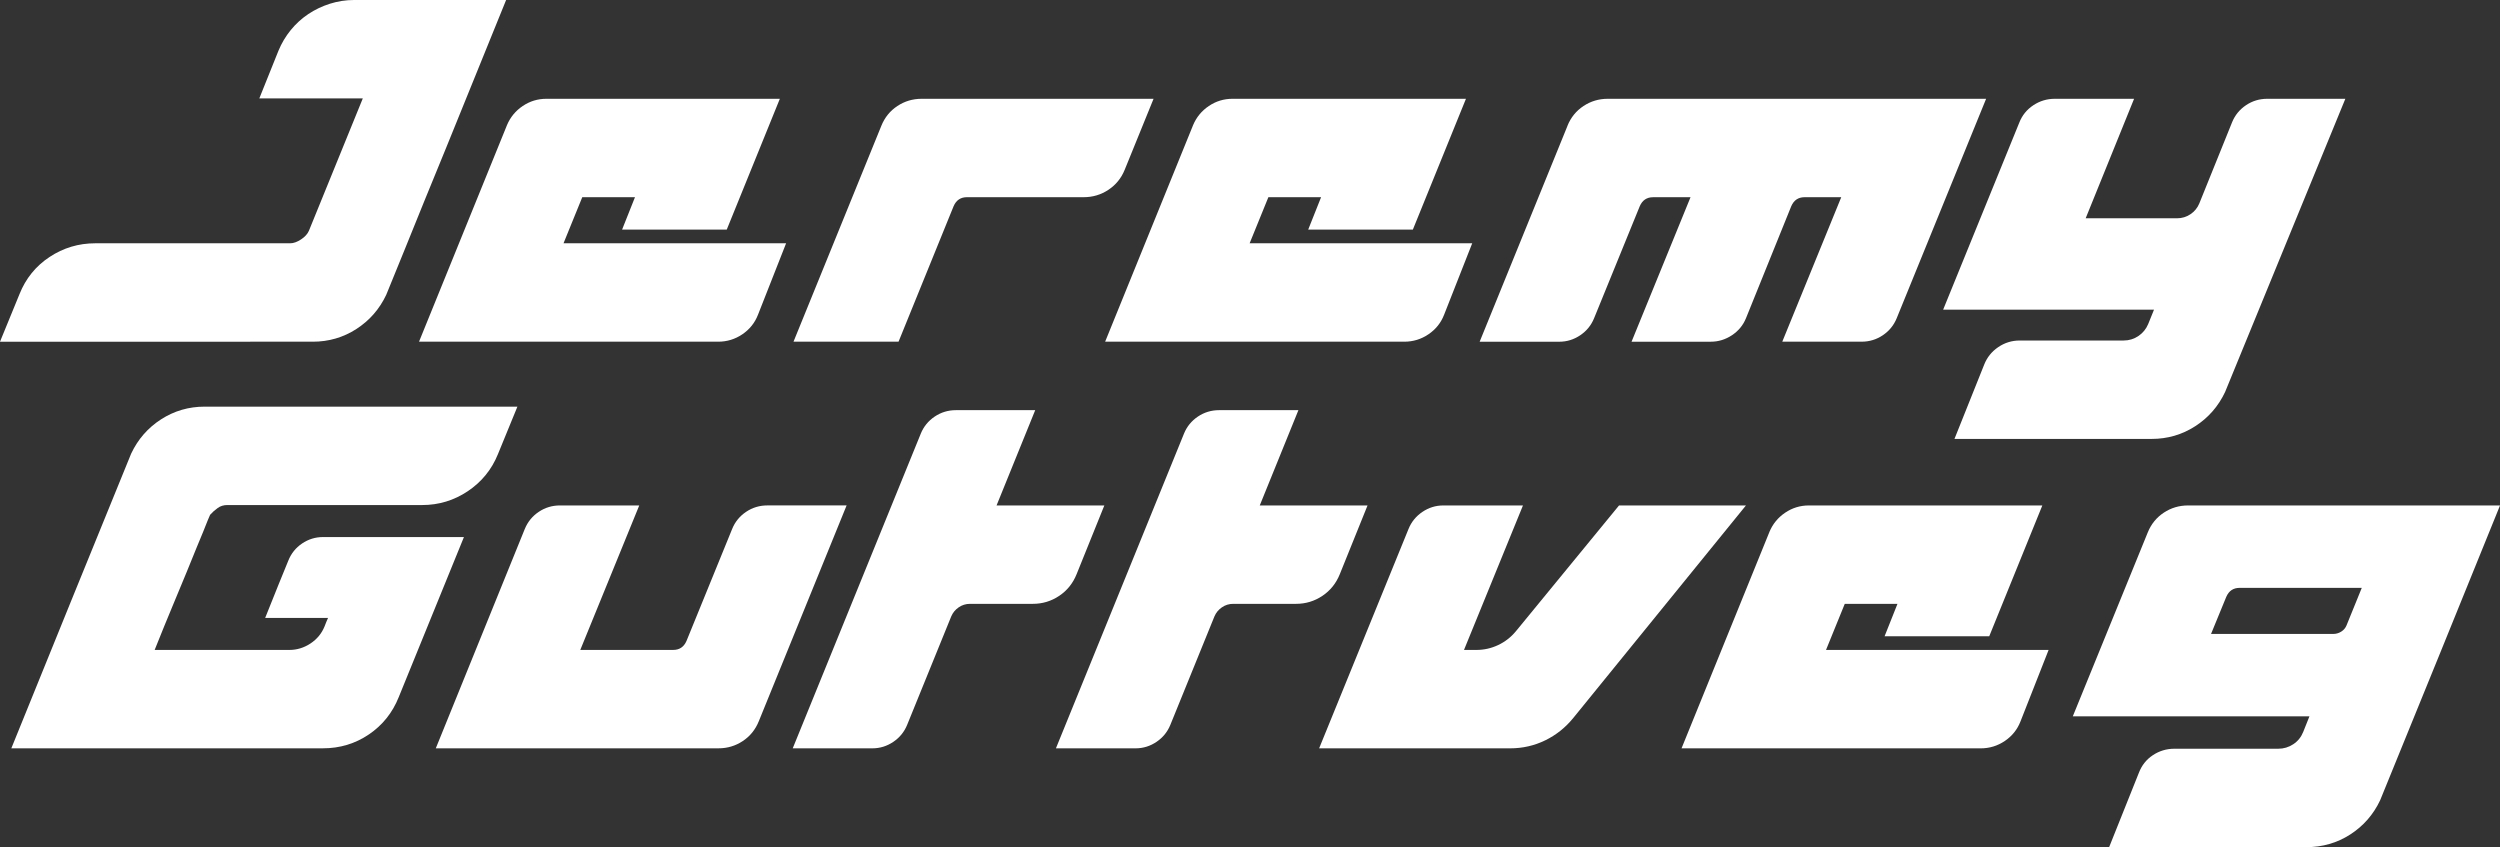<?xml version="1.0" encoding="UTF-8"?>
<svg id="Layer_1" data-name="Layer 1" xmlns="http://www.w3.org/2000/svg" viewBox="0 0 1858.19 629.66">
  <rect x="0" y="0" width="1858.19" height="629.66" fill="#333333" stroke="none"/>
  <defs>
    <style>
      .cls-1 {
        fill: #fff;
      }
    </style>
  </defs>
  <path class="cls-1" d="M14.51,218.56c4.64-11.61,12.1-20.8,22.35-27.57,10.25-6.77,21.57-10.16,33.96-10.16H215.66c2.51,0,5.22-.97,8.13-2.9,2.9-1.93,4.83-4.06,5.81-6.39l40.06-98.4h-76.92l14.22-35.41c2.32-5.61,5.37-10.74,9.14-15.38,3.77-4.64,8.13-8.61,13.06-11.9,4.93-3.29,10.3-5.85,16.11-7.69,5.81-1.84,11.8-2.76,18-2.76h112.91c-16.64,40.83-31.45,77.31-44.41,109.43-5.61,13.55-11.08,26.9-16.4,40.06-5.32,13.16-10.06,24.87-14.22,35.12-4.16,10.26-8.85,21.77-14.08,34.54-5.03,10.64-12.44,19.11-22.2,25.4-9.77,6.29-20.56,9.43-32.36,9.43H0l14.51-35.41Z"/>
  <path class="cls-1" d="M376.75,93.17c2.51-6,6.43-10.78,11.76-14.37,5.32-3.58,11.17-5.37,17.56-5.37h173.57l-39.47,97.24h-77.79l9.58-24.09h-39.18l-13.93,34.25h165.44l-20.9,53.12c-2.32,6-6.2,10.84-11.61,14.51-5.42,3.68-11.42,5.51-18,5.51h-222.33l65.31-160.8Z"/>
  <path class="cls-1" d="M589.79,253.97l65.31-160.51c2.51-6.19,6.48-11.08,11.9-14.66,5.42-3.58,11.42-5.37,18-5.37h172.41l-21.48,52.83c-2.52,6.2-6.53,11.13-12.05,14.8-5.51,3.68-11.66,5.51-18.43,5.51h-86.79c-4.64,0-7.94,2.23-9.87,6.68l-40.93,100.72h-78.08Z"/>
  <path class="cls-1" d="M886.72,93.17c2.51-6,6.43-10.78,11.76-14.37,5.32-3.58,11.17-5.37,17.56-5.37h173.57l-39.47,97.24h-77.79l9.58-24.09h-39.18l-13.93,34.25h165.44l-20.9,53.12c-2.32,6-6.2,10.84-11.61,14.51-5.42,3.68-11.42,5.51-18,5.51h-222.33l65.31-160.8Z"/>
  <path class="cls-1" d="M1165.07,93.46c2.51-6.19,6.48-11.08,11.9-14.66,5.42-3.58,11.42-5.37,18-5.37h281.26l-66.47,163.12c-2.13,5.22-5.57,9.43-10.3,12.63-4.74,3.19-10.01,4.79-15.82,4.79h-58.92l43.83-107.39h-27.28c-4.64,0-7.94,2.23-9.87,6.68l-33.67,83.3c-2.13,5.22-5.62,9.43-10.45,12.63-4.84,3.19-10.06,4.79-15.67,4.79h-58.92l43.83-107.39h-27.86c-4.64,0-7.94,2.23-9.87,6.68l-33.96,83.3c-2.13,5.22-5.56,9.43-10.3,12.63-4.74,3.19-9.92,4.79-15.53,4.79h-59.21l65.31-160.51Z"/>
  <path class="cls-1" d="M1444.29,230.17l56.6-139.03c2.13-5.42,5.61-9.72,10.45-12.92,4.83-3.19,10.16-4.79,15.96-4.79h58.92l-35.99,88.82h67.92c3.67,0,7.01-1.02,10.01-3.05,3-2.03,5.17-4.69,6.53-7.98l24.38-60.37c2.13-5.22,5.56-9.43,10.3-12.63,4.74-3.19,10.01-4.79,15.82-4.79h58.05l-89.4,217.98c-5.03,10.64-12.44,19.11-22.2,25.4-9.77,6.29-20.56,9.43-32.36,9.43h-146.58l22.06-55.15c2.13-5.42,5.61-9.77,10.45-13.06,4.83-3.29,10.16-4.93,15.96-4.93h77.21c4.06,0,7.74-1.11,11.03-3.34,3.29-2.22,5.71-5.17,7.26-8.85l4.35-10.74h-156.74Z"/>
  <path class="cls-1" d="M97.53,337.08c5.03-10.64,12.43-19.11,22.2-25.4,9.77-6.29,20.56-9.43,32.36-9.43h232.49l-14.51,35.41c-4.64,11.42-12.1,20.56-22.35,27.43-10.26,6.87-21.58,10.3-33.96,10.3H168.93c-2.71,0-5.08,.73-7.11,2.18-2.03,1.45-3.92,3.15-5.66,5.08-.58,1.16-2.32,5.42-5.22,12.77-1.36,3.1-3,7.07-4.93,11.9-1.94,4.84-4.35,10.79-7.26,17.85-2.9,7.07-6.34,15.34-10.3,24.82-3.97,9.48-8.47,20.51-13.5,33.09h100.14c5.61,0,10.83-1.6,15.67-4.79,4.83-3.19,8.32-7.4,10.45-12.63,.39-1.16,.82-2.27,1.31-3.34,.48-1.06,.92-2.08,1.31-3.05h-46.73c3.87-9.67,7.21-18,10.01-24.96,2.8-6.97,5.17-12.77,7.11-17.42,2.13-5.42,5.56-9.72,10.3-12.92,4.74-3.19,9.91-4.79,15.53-4.79h104.78l-48.47,119c-4.64,11.61-12.05,20.85-22.2,27.72-10.16,6.87-21.53,10.3-34.1,10.3H8.42c16.64-40.83,31.45-77.3,44.41-109.43l44.7-109.72Z"/>
  <path class="cls-1" d="M390.1,393.1c2.13-5.22,5.56-9.43,10.3-12.63,4.74-3.19,10.01-4.79,15.82-4.79h58.92l-43.83,107.39h69.08c4.64,0,7.93-2.22,9.87-6.68l33.96-83.3c2.13-5.22,5.56-9.43,10.3-12.63,4.74-3.19,10.01-4.79,15.82-4.79h58.92l-65.31,160.51c-2.52,6.2-6.49,11.08-11.9,14.66-5.42,3.58-11.42,5.37-18,5.37h-210.14l66.18-163.12Z"/>
  <path class="cls-1" d="M684.41,322.28c2.13-5.22,5.56-9.43,10.3-12.63,4.74-3.19,10.01-4.79,15.82-4.79h58.92l-28.73,70.82h80.11l-20.61,51.08c-2.71,6.78-7.02,12.15-12.92,16.11-5.91,3.97-12.44,5.95-19.59,5.95h-46.73c-3.1,0-5.9,.87-8.42,2.61-2.52,1.74-4.35,3.97-5.51,6.68l-32.8,80.69c-2.13,5.22-5.56,9.43-10.3,12.63-4.74,3.19-9.92,4.79-15.53,4.79h-59.21l95.2-233.94Z"/>
  <path class="cls-1" d="M880.04,322.28c2.13-5.22,5.56-9.43,10.3-12.63,4.74-3.19,10.01-4.79,15.82-4.79h58.92l-28.73,70.82h80.11l-20.61,51.08c-2.71,6.78-7.02,12.15-12.92,16.11-5.9,3.97-12.44,5.95-19.59,5.95h-46.73c-3.1,0-5.9,.87-8.42,2.61-2.52,1.74-4.35,3.97-5.51,6.68l-32.8,80.69c-2.13,5.22-5.56,9.43-10.3,12.63-4.74,3.19-9.92,4.79-15.53,4.79h-59.21l95.2-233.94Z"/>
  <path class="cls-1" d="M980.47,556.23l66.47-163.12c2.13-5.22,5.56-9.43,10.3-12.63,4.74-3.19,9.91-4.79,15.53-4.79h59.21l-43.83,107.39h9.29c5.61,0,10.98-1.21,16.11-3.63,5.12-2.42,9.53-5.85,13.21-10.3l76.63-93.46h94.33l-128.29,157.9c-5.81,7.16-12.77,12.73-20.9,16.69-8.13,3.97-16.83,5.95-26.12,5.95h-141.93Z"/>
  <path class="cls-1" d="M1315.13,395.43c2.51-6,6.43-10.78,11.76-14.37,5.32-3.58,11.17-5.37,17.56-5.37h173.57l-39.47,97.24h-77.79l9.58-24.09h-39.18l-13.93,34.25h165.45l-20.9,53.12c-2.32,6-6.2,10.84-11.61,14.51-5.42,3.68-11.42,5.51-18,5.51h-222.33l65.31-160.8Z"/>
  <path class="cls-1" d="M1540.66,532.43l55.73-136.71c2.51-6.19,6.48-11.07,11.9-14.66,5.42-3.58,11.42-5.37,18-5.37h231.91c-16.64,40.83-31.45,77.31-44.41,109.43l-44.7,109.72c-5.03,10.64-12.44,19.11-22.2,25.4-9.77,6.29-20.66,9.43-32.65,9.43h-146.58l22.06-55.15c2.13-5.61,5.61-10.01,10.45-13.21,4.83-3.19,10.16-4.79,15.96-4.79h77.21c4.06,0,7.79-1.11,11.17-3.34,3.38-2.22,5.85-5.27,7.4-9.14l4.64-11.61h-175.89Zm193.6-61.24c2.13,0,4.11-.58,5.95-1.74,1.84-1.16,3.14-2.71,3.92-4.64l11.32-27.86h-90.85c-4.64,0-7.94,2.23-9.87,6.68l-11.32,27.57h90.85Z"/>
</svg>